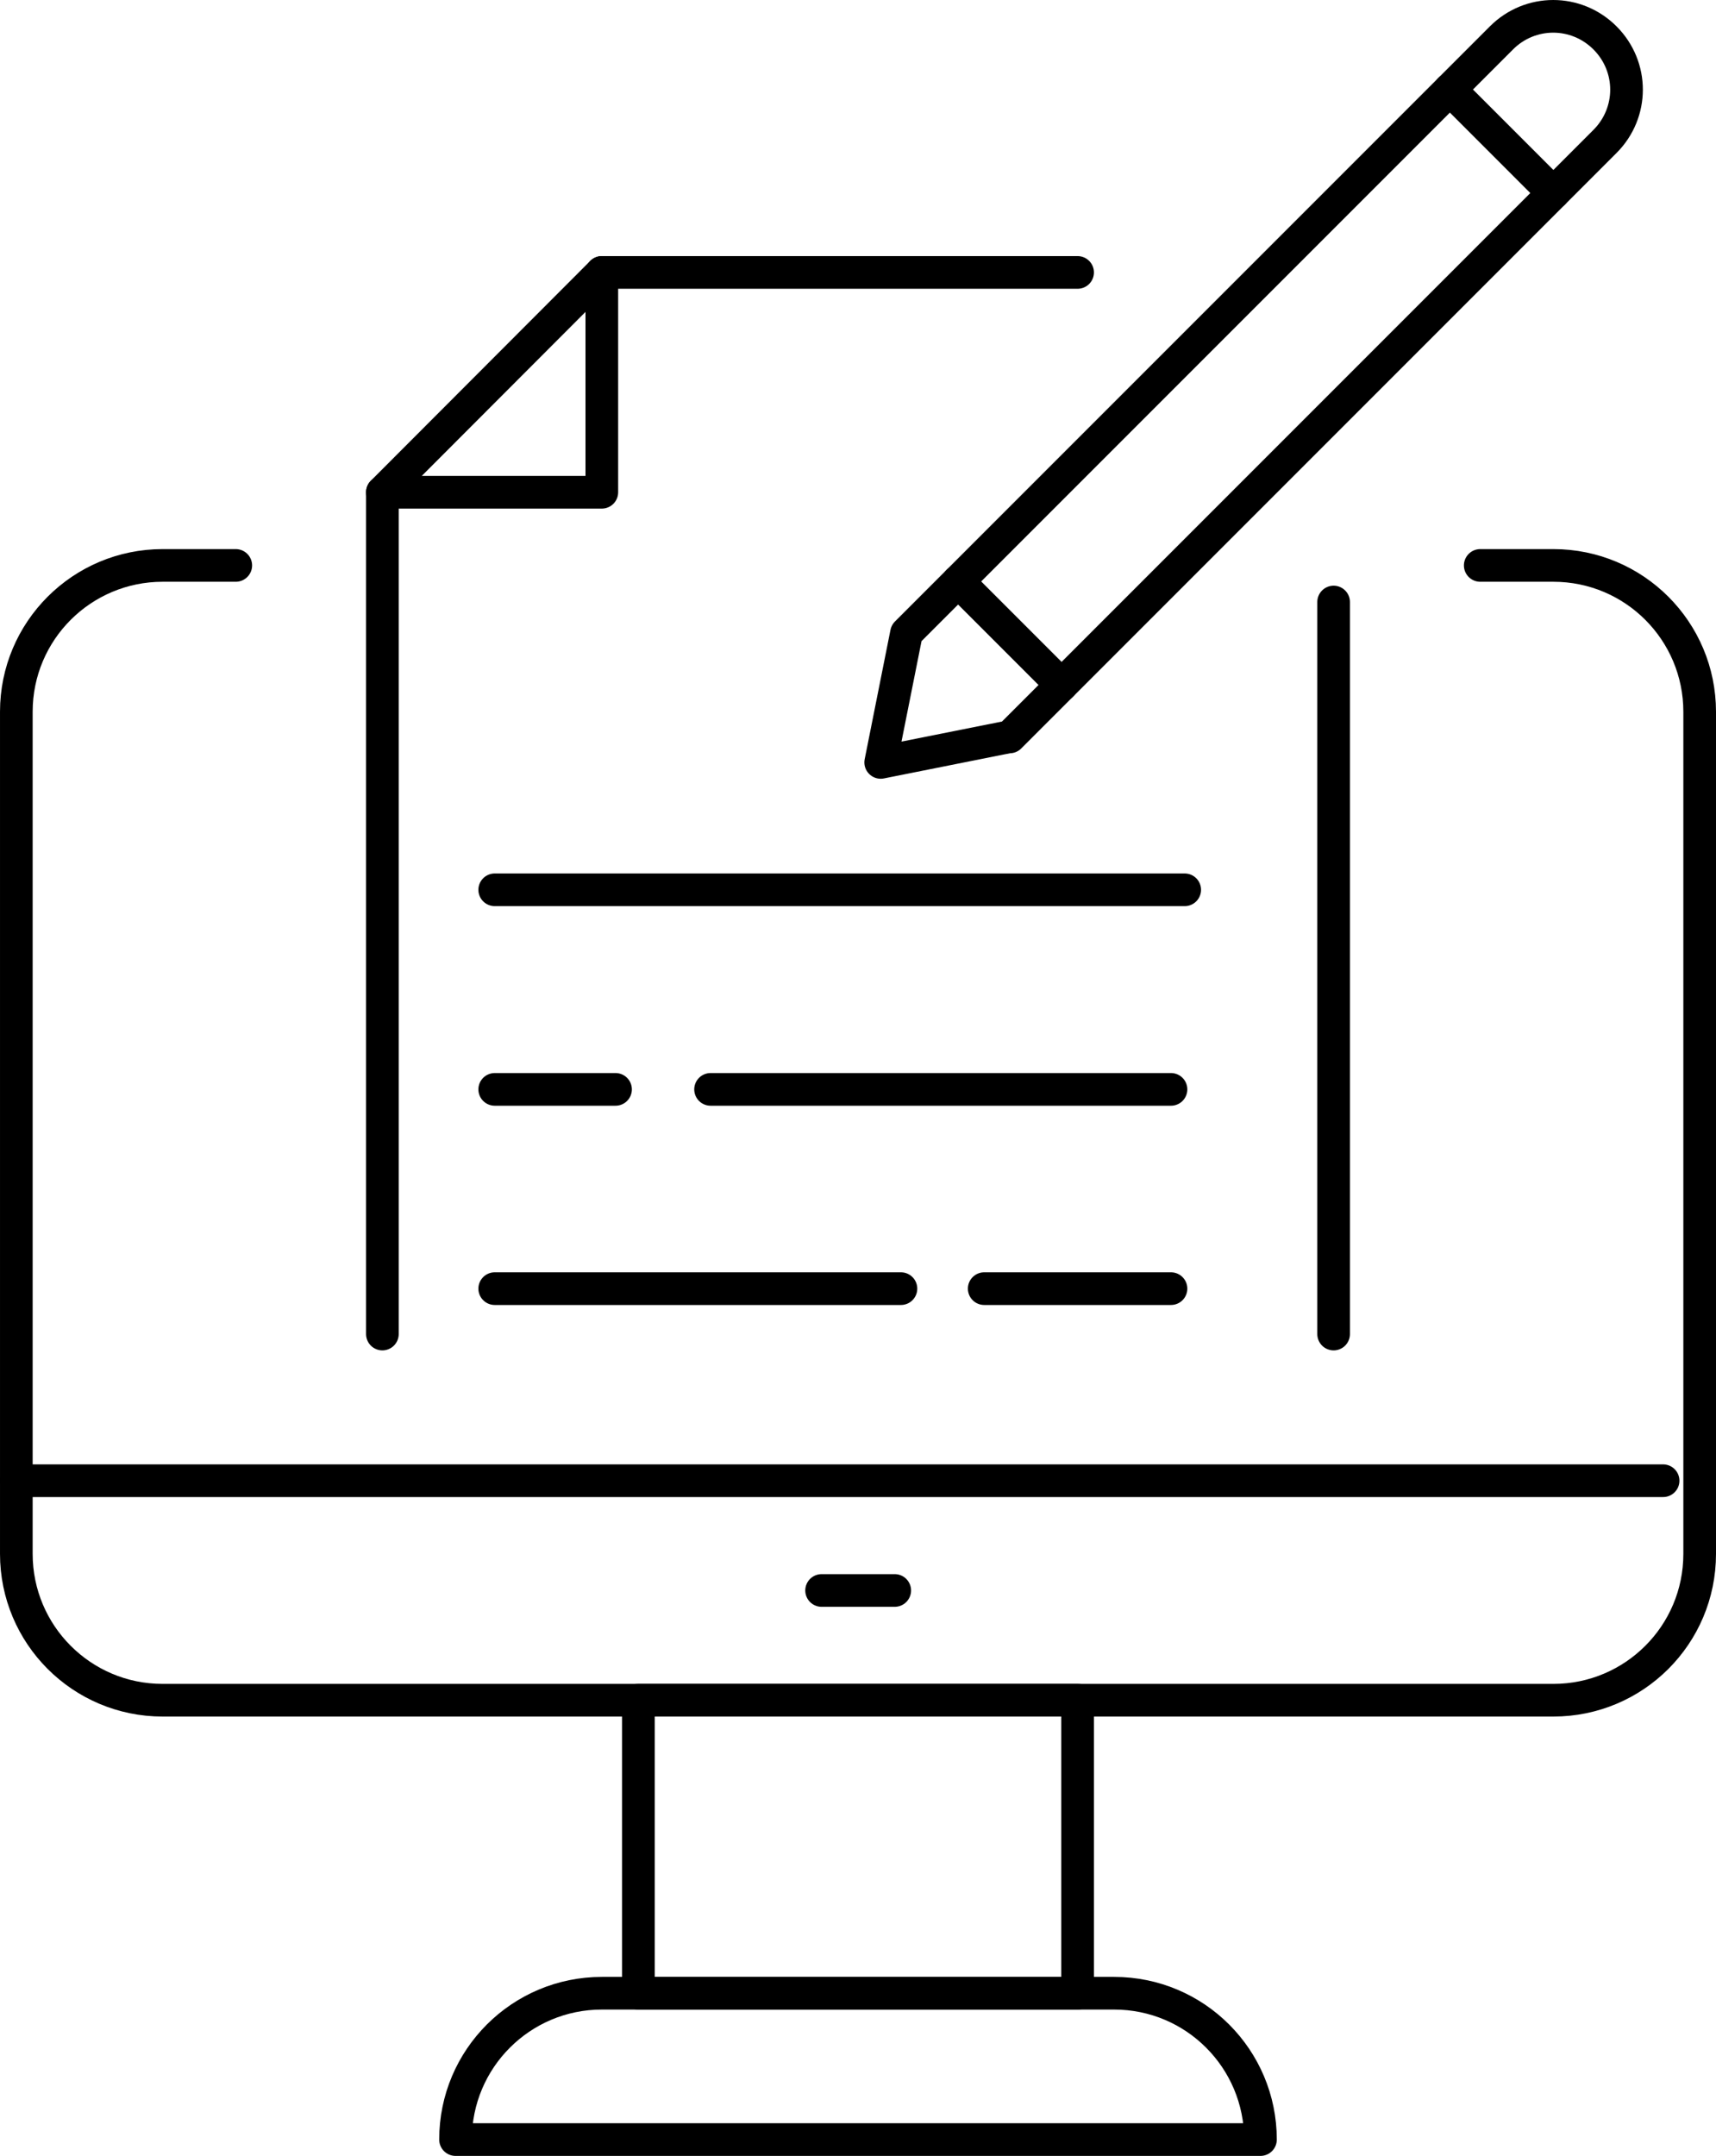 <svg viewBox="0 0 52.55 66" xmlns="http://www.w3.org/2000/svg"><g fill="none" stroke="#000" stroke-linecap="round" stroke-linejoin="round"><path d="m45.33 17.31h2.24c2.48 0 4.48 2.01 4.48 4.48v25.78c0 2.48-2.01 4.48-4.48 4.48h-42.59c-2.48 0-4.48-2.01-4.48-4.48v-25.78c0-2.48 2.01-4.48 4.48-4.48h2.24"/><path d="m19.55 52.05h13.45v8.97h-13.45z"/><path d="m.5 45.33h50.43"/><path d="m25.16 48.69h2.24"/><path d="m38.6 65.5h-24.65c0-2.48 2.01-4.48 4.48-4.48h15.69c2.48 0 4.48 2.01 4.48 4.48z"/><path d="m11.71 40.84v-25.77"/><path d="m40.84 18.43v22.41"/><path d="m18.43 8.34h14.57"/><path d="m11.71 15.07 6.72-6.73v6.73z"/><path d="m30.93 22.55-3.96.79.79-3.96 18.22-18.22c.88-.88 2.29-.88 3.17 0 .88.88.88 2.29 0 3.17l-18.23 18.23z"/><path d="m47.57 5.91-3.17-3.17"/><path d="m32.51 20.97-3.17-3.17"/><path d="m15.15 33.35h3.7"/><path d="m15.15 27.24h21.13"/><path d="m15.15 39.45h12.44"/><path d="m30.14 39.45h5.72"/><path d="m21.76 33.35h14.1"/></g></svg>